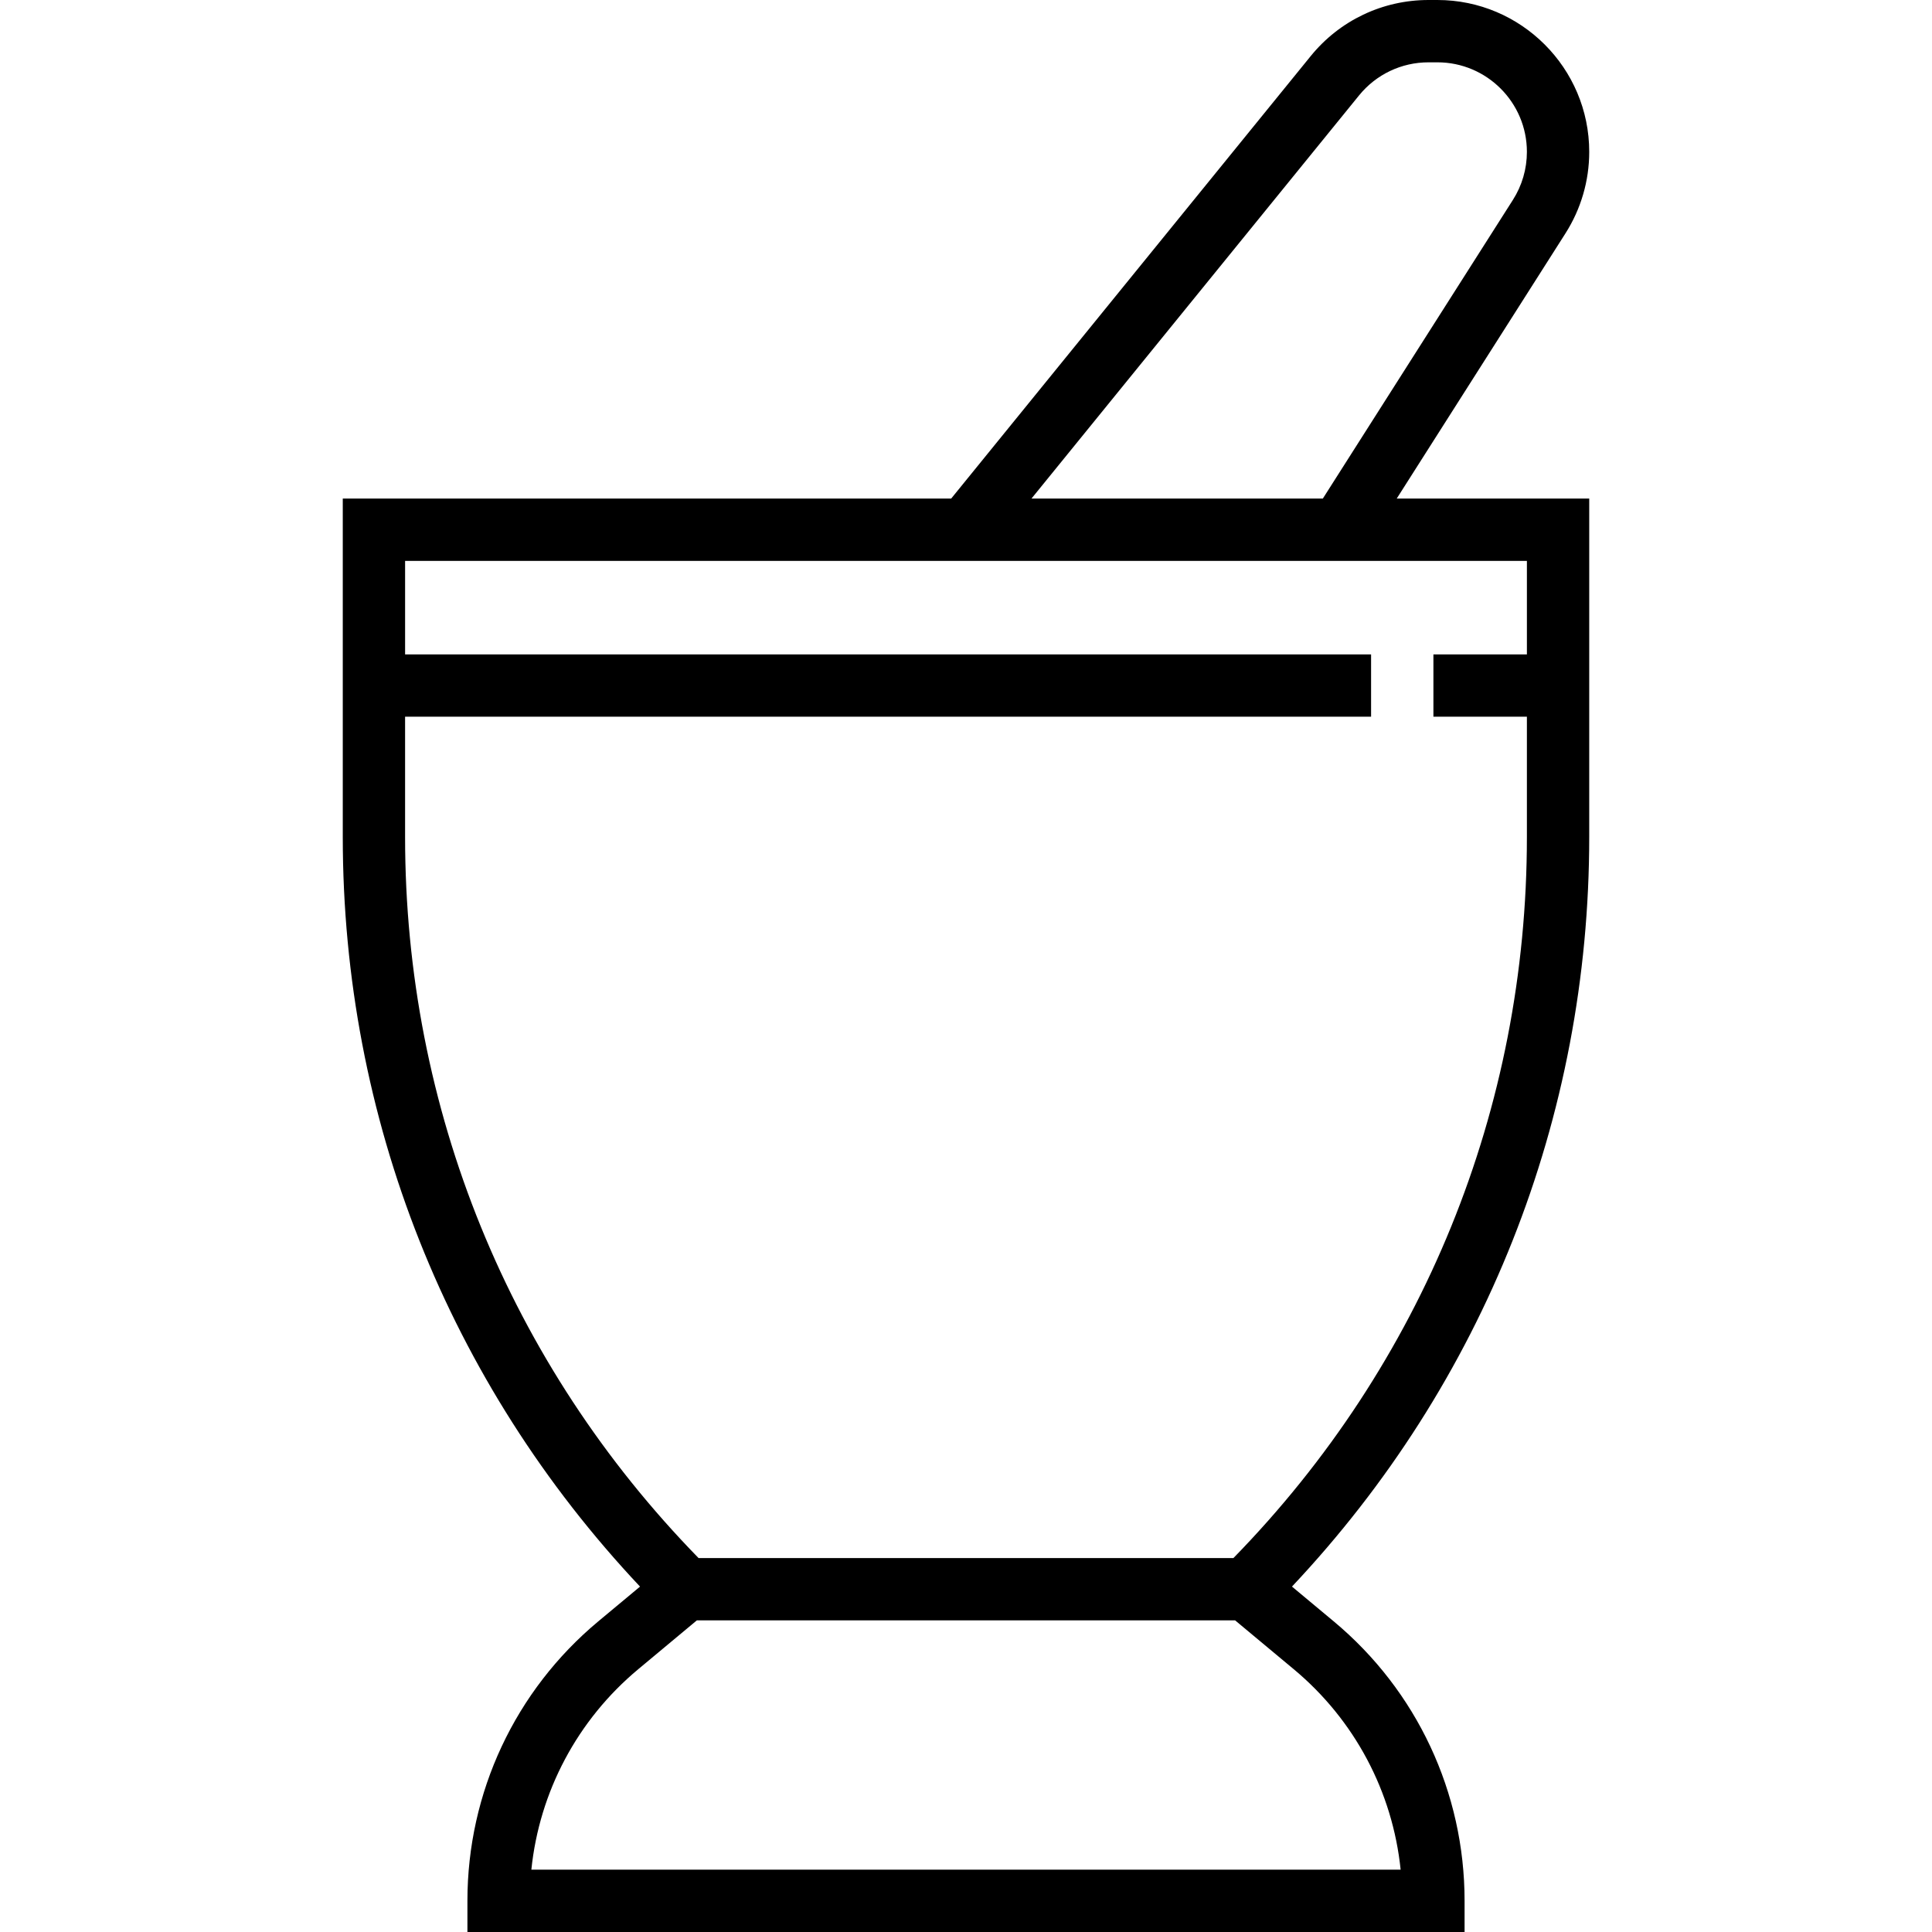 <?xml version="1.0" encoding="iso-8859-1"?>
<!-- Uploaded to: SVG Repo, www.svgrepo.com, Generator: SVG Repo Mixer Tools -->
<svg fill="#000000" height="800px" width="800px" version="1.1" id="Layer_1" xmlns="http://www.w3.org/2000/svg" xmlns:xlink="http://www.w3.org/1999/xlink" 
	 viewBox="0 0 295.239 295.239" xml:space="preserve">
<g>
	<g>
		<path d="M239.229,35.657c2.371-3.724,3.629-8.033,3.629-12.452c0-12.795-10.41-23.205-23.2-23.205H218.3
			c-7.019,0-13.581,3.124-18.005,8.571L145.352,76.19H52.381v51.705c0,42.957,16.114,83.419,45.424,114.562l-6.376,5.31
			c-12.71,10.59-20,26.157-20,42.71v4.762H223.81v-4.762c0-16.552-7.29-32.119-20-42.71l-6.376-5.314
			c29.31-31.138,45.424-71.6,45.424-114.557V76.19h-29.419L239.229,35.657z M207.686,14.576c2.61-3.21,6.481-5.052,10.614-5.052
			h1.357c7.543,0,13.676,6.138,13.676,13.681c0,2.605-0.738,5.143-2.138,7.343L202.148,76.19h-44.524L207.686,14.576z
			 M197.704,255.081c9.31,7.757,15.11,18.729,16.334,30.633H81.2c1.224-11.905,7.029-22.876,16.333-30.633l8.952-7.462h82.262
			L197.704,255.081z M233.334,85.714V100h-0.001h-14.286v9.524h14.286v18.371c0,41.505-15.91,80.557-44.848,110.2h-81.733
			c-28.938-29.643-44.848-68.695-44.848-110.2v-18.371h147.619V100H61.905V85.714H233.334z"/>
	</g>
</g>
</svg>